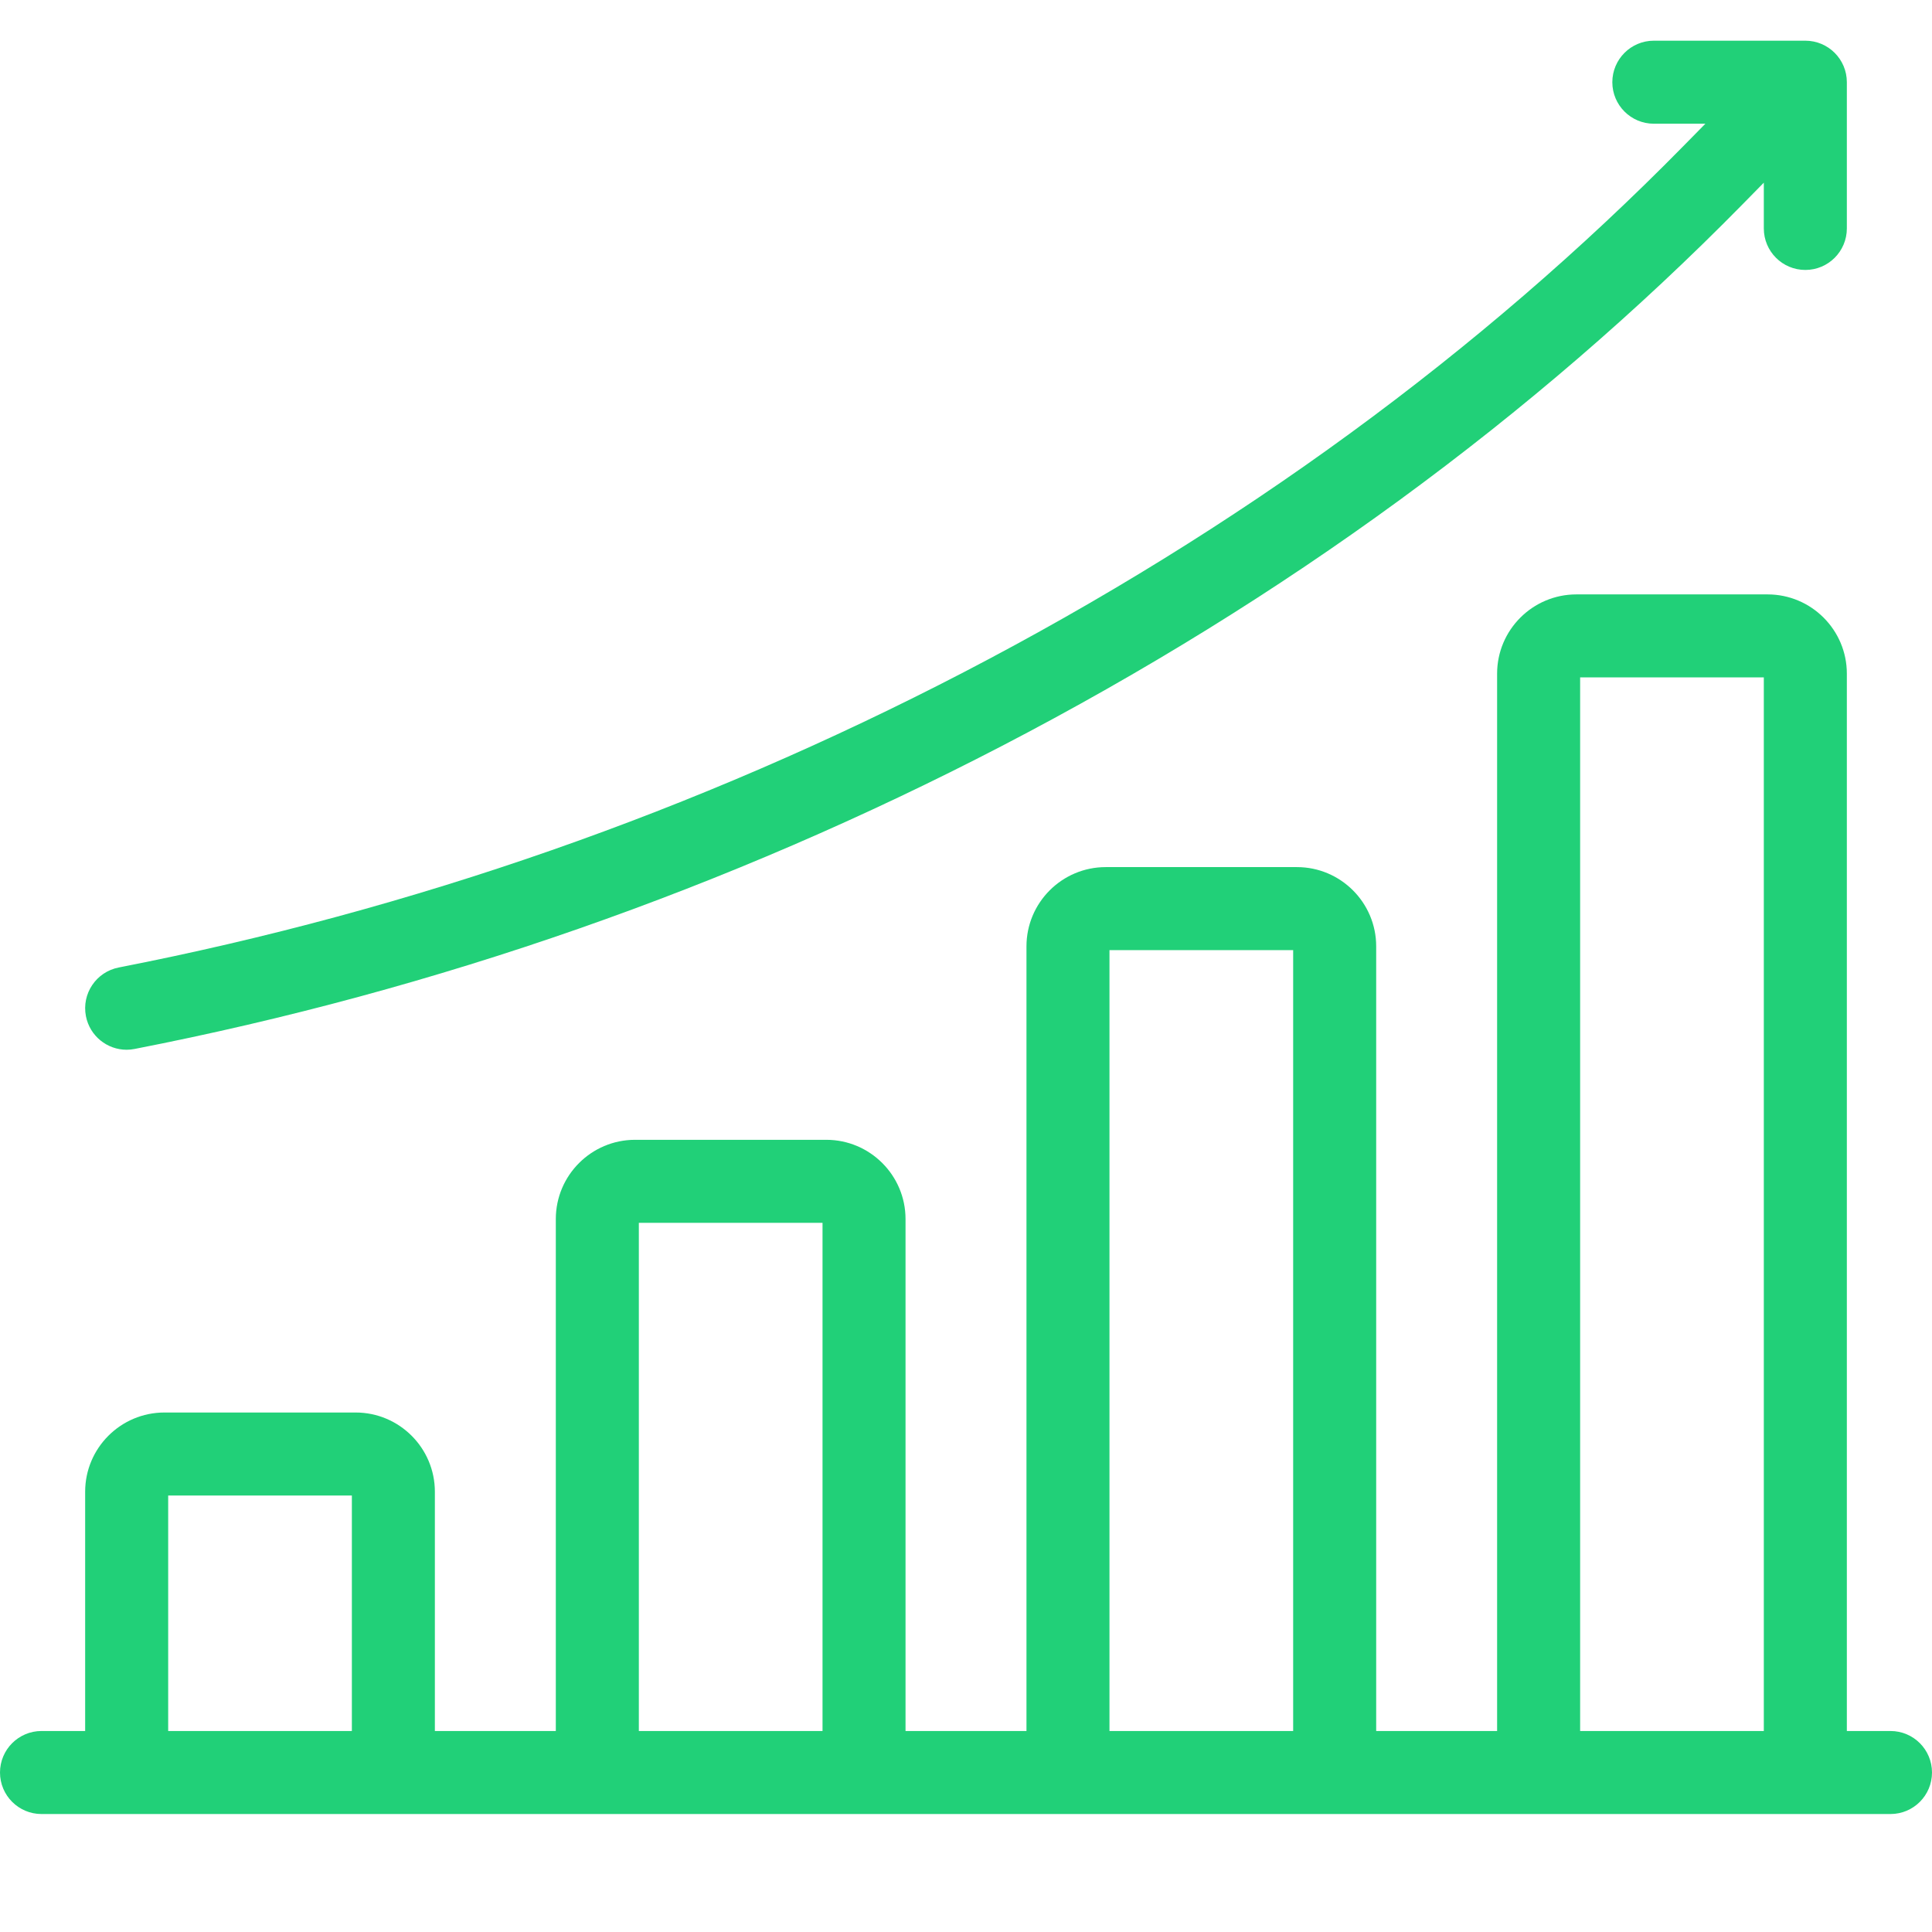 <svg width="80" height="80" viewBox="0 0 80 80" fill="none" xmlns="http://www.w3.org/2000/svg">
<path d="M78.281 71.677H76.474V27.894C76.474 26.085 75.002 24.613 73.192 24.613H65.274C63.464 24.613 61.992 26.085 61.992 27.894V71.677H56.985V39.186C56.985 37.377 55.513 35.905 53.704 35.905H45.785C43.976 35.905 42.504 37.377 42.504 39.186V71.677H37.496V50.478C37.496 48.669 36.024 47.197 34.215 47.197H26.296C24.487 47.197 23.015 48.669 23.015 50.478V71.677H18.007V61.77C18.007 59.961 16.535 58.489 14.726 58.489H6.808C4.998 58.489 3.526 59.961 3.526 61.77V71.677H1.719C0.77 71.677 0 72.447 0 73.396C0 74.345 0.77 75.115 1.719 75.115H78.281C79.231 75.115 80 74.345 80 73.396C80 72.447 79.231 71.677 78.281 71.677ZM65.43 28.05H73.036V71.677H65.43V28.05ZM45.941 39.343H53.547V71.677H45.941V39.343ZM26.453 50.634H34.059V71.677H26.453V50.634ZM6.964 61.926H14.57V71.677H6.964V61.926Z" fill="#21D078"/>
<path d="M74.755 1.685H68.482C67.533 1.685 66.763 2.455 66.763 3.404C66.763 4.353 67.533 5.123 68.482 5.123H70.616L69.698 6.056C61.294 14.607 51.27 21.935 39.905 27.836C28.853 33.574 17.081 37.687 4.916 40.062C3.984 40.243 3.376 41.146 3.558 42.078C3.718 42.898 4.437 43.468 5.243 43.468C5.352 43.468 5.463 43.457 5.574 43.435C18.062 40.998 30.145 36.776 41.489 30.887C53.175 24.819 63.492 17.276 72.15 8.466L73.036 7.564V9.459C73.036 10.408 73.805 11.178 74.755 11.178C75.704 11.178 76.474 10.408 76.474 9.459V3.404C76.474 2.455 75.704 1.685 74.755 1.685Z" fill="#21D078"/>
</svg>
